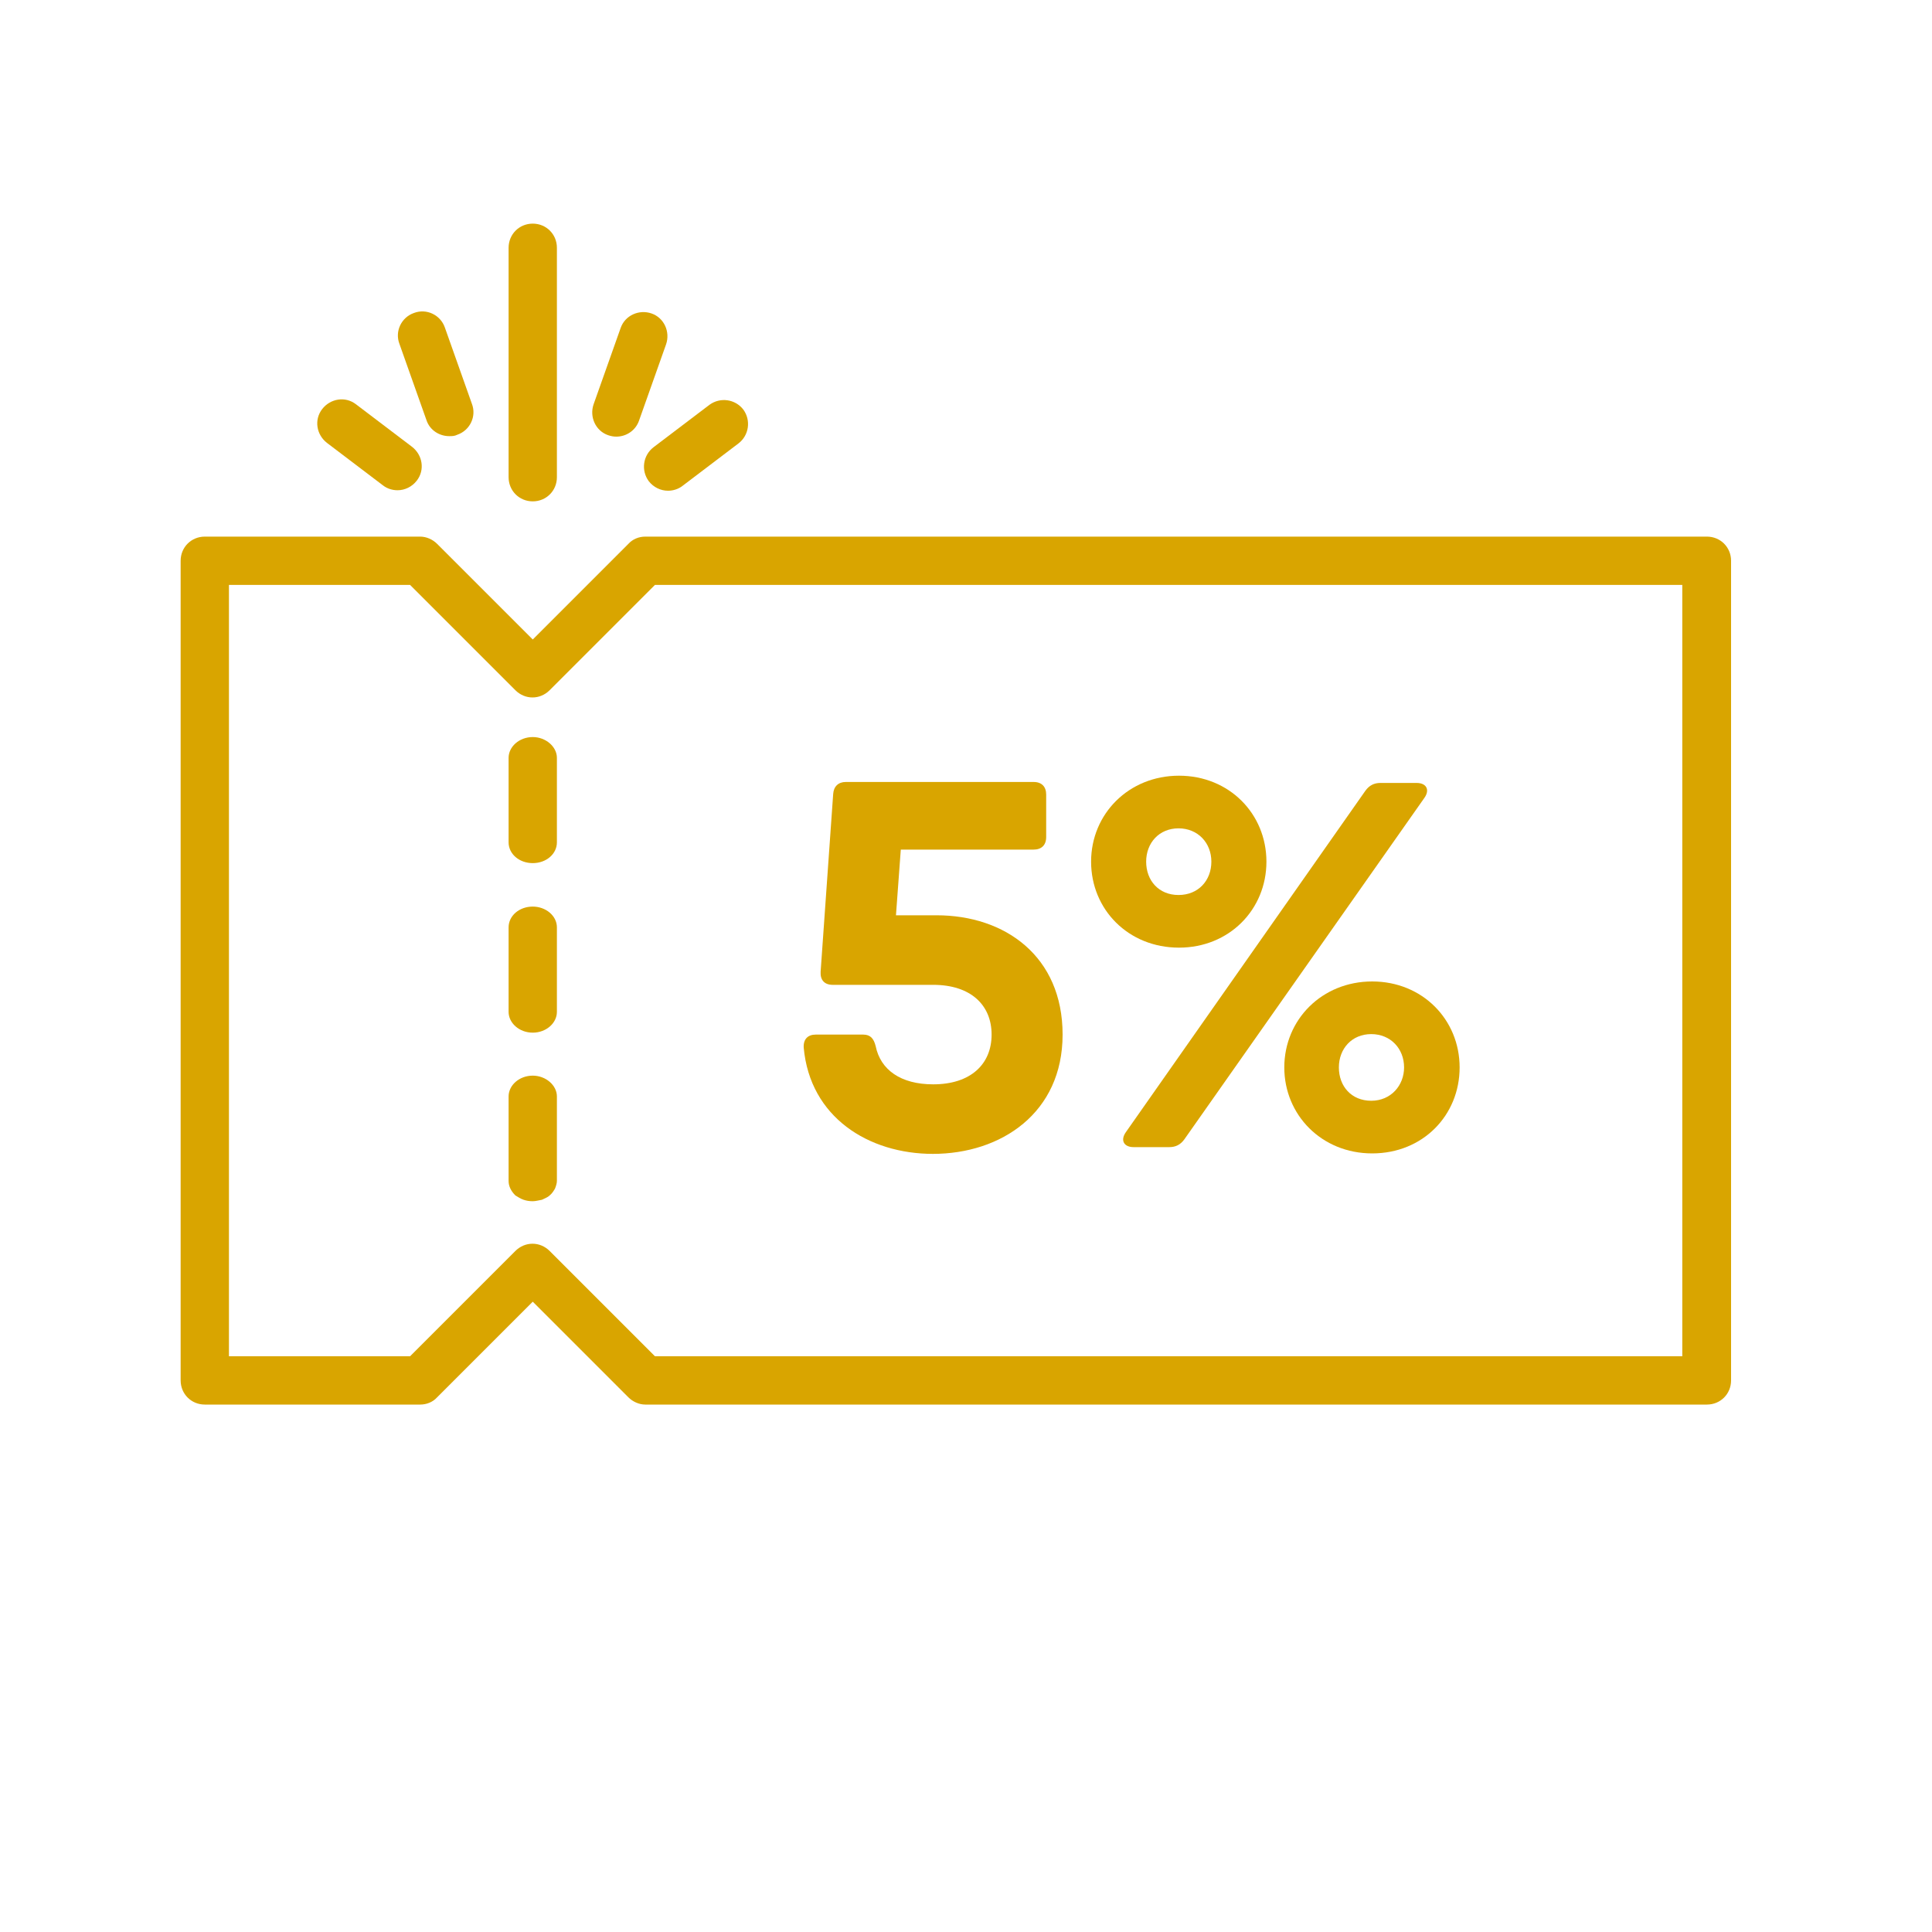 <svg viewBox="0 0 40 40" xmlns="http://www.w3.org/2000/svg" data-name="Calque 1" id="Calque_1">
  <defs>
    <style>
      .cls-1 {
        fill: #d9a500;
      }
    </style>
  </defs>
  <path d="M35.34,11.11H13.36c-.13,0-.26.05-.35.15l-1.98,1.98-1.98-1.98c-.09-.09-.22-.15-.35-.15h-4.46c-.28,0-.5.22-.5.5v16.97c0,.28.22.5.5.5h4.46c.13,0,.26-.05.35-.15l1.98-1.98,1.98,1.98c.09.09.22.15.35.15h21.98c.28,0,.5-.22.5-.5V11.61c0-.28-.22-.5-.5-.5ZM34.84,28.08H13.56l-2.18-2.18c-.2-.2-.51-.2-.71,0l-2.18,2.18h-3.75v-15.97h3.75l2.18,2.18c.2.2.51.2.71,0l2.18-2.18h21.27v15.97Z" class="cls-1"></path>
  <path d="M19.31,23.89c1.42,0,2.69-.85,2.69-2.47s-1.19-2.47-2.61-2.47h-.84l.1-1.36h2.75c.16,0,.26-.09.26-.26v-.88c0-.16-.09-.26-.26-.26h-3.89c-.15,0-.25.09-.26.25l-.26,3.68c-.01.17.08.27.25.27h2.08c.78,0,1.21.42,1.21,1.03s-.43,1.03-1.21,1.03c-.67,0-1.09-.3-1.19-.79-.04-.16-.11-.24-.26-.24h-.98c-.16,0-.26.09-.25.27.13,1.44,1.34,2.2,2.68,2.2Z" class="cls-1"></path>
  <path d="M26.59,22.1c0,.98.77,1.78,1.82,1.78s1.81-.79,1.81-1.78-.77-1.78-1.81-1.78-1.82.79-1.82,1.78ZM29.07,22.1c0,.37-.27.69-.68.69s-.67-.3-.67-.69.27-.69.67-.69.68.3.68.69Z" class="cls-1"></path>
  <path d="M23.47,23.75h.74c.13,0,.23-.05.31-.16l4.97-7.07c.12-.17.04-.31-.16-.31h-.75c-.13,0-.23.05-.31.16l-4.96,7.07c-.12.17-.04.31.16.31Z" class="cls-1"></path>
  <path d="M24.41,19.62c1.04,0,1.81-.79,1.81-1.78s-.77-1.78-1.81-1.78-1.82.79-1.82,1.78.77,1.78,1.82,1.78ZM24.4,17.15c.4,0,.68.3.68.69s-.27.69-.68.69-.67-.3-.67-.69.27-.69.67-.69Z" class="cls-1"></path>
  <path d="M11.03,15.26c-.28,0-.5.2-.5.43v1.75c0,.24.22.43.5.43s.5-.19.5-.43v-1.75c0-.23-.23-.43-.5-.43Z" class="cls-1"></path>
  <path d="M11.03,22.27c-.28,0-.5.2-.5.43v1.75s0,0,0,0c0,0,0,0,0,0,0,.11.05.21.14.3.05.03.11.07.17.09.06.02.12.03.19.03.06,0,.13-.02.19-.03.06-.03.12-.05.16-.09.05-.04.08-.09.11-.14.02-.05.04-.11.04-.16,0,0,0,0,0,0s0,0,0,0v-1.75c0-.23-.23-.43-.5-.43Z" class="cls-1"></path>
  <path d="M11.03,18.77c-.28,0-.5.19-.5.43v1.75c0,.23.22.43.5.43s.5-.2.5-.43v-1.75c0-.24-.23-.43-.5-.43Z" class="cls-1"></path>
  <path d="M11.03,10.38c.28,0,.5-.22.5-.5v-4.75c0-.28-.22-.5-.5-.5s-.5.22-.5.5v4.75c0,.28.22.5.5.5Z" class="cls-1"></path>
  <path d="M12.59,9.01c.06.02.11.03.17.03.21,0,.4-.13.47-.33l.56-1.58c.09-.26-.04-.55-.3-.64-.26-.09-.55.04-.64.3l-.56,1.58c-.09.26.04.55.3.64Z" class="cls-1"></path>
  <path d="M8.83,8.7c.07.21.27.33.47.33.06,0,.11,0,.17-.03.26-.09.4-.38.3-.64l-.56-1.58c-.09-.26-.38-.4-.64-.3-.26.09-.4.38-.3.64l.56,1.58Z" class="cls-1"></path>
  <path d="M7.93,10.05c.09.07.2.1.3.1.15,0,.3-.07.4-.2.17-.22.12-.53-.1-.7l-1.16-.88c-.22-.17-.53-.12-.7.1-.17.22-.12.53.1.7l1.16.88Z" class="cls-1"></path>
  <path d="M13.43,9.96c.1.13.25.2.4.2.1,0,.21-.03.3-.1l1.16-.88c.22-.17.26-.48.1-.7-.17-.22-.48-.26-.7-.1l-1.16.88c-.22.17-.26.48-.1.7Z" class="cls-1"></path>
</svg>
